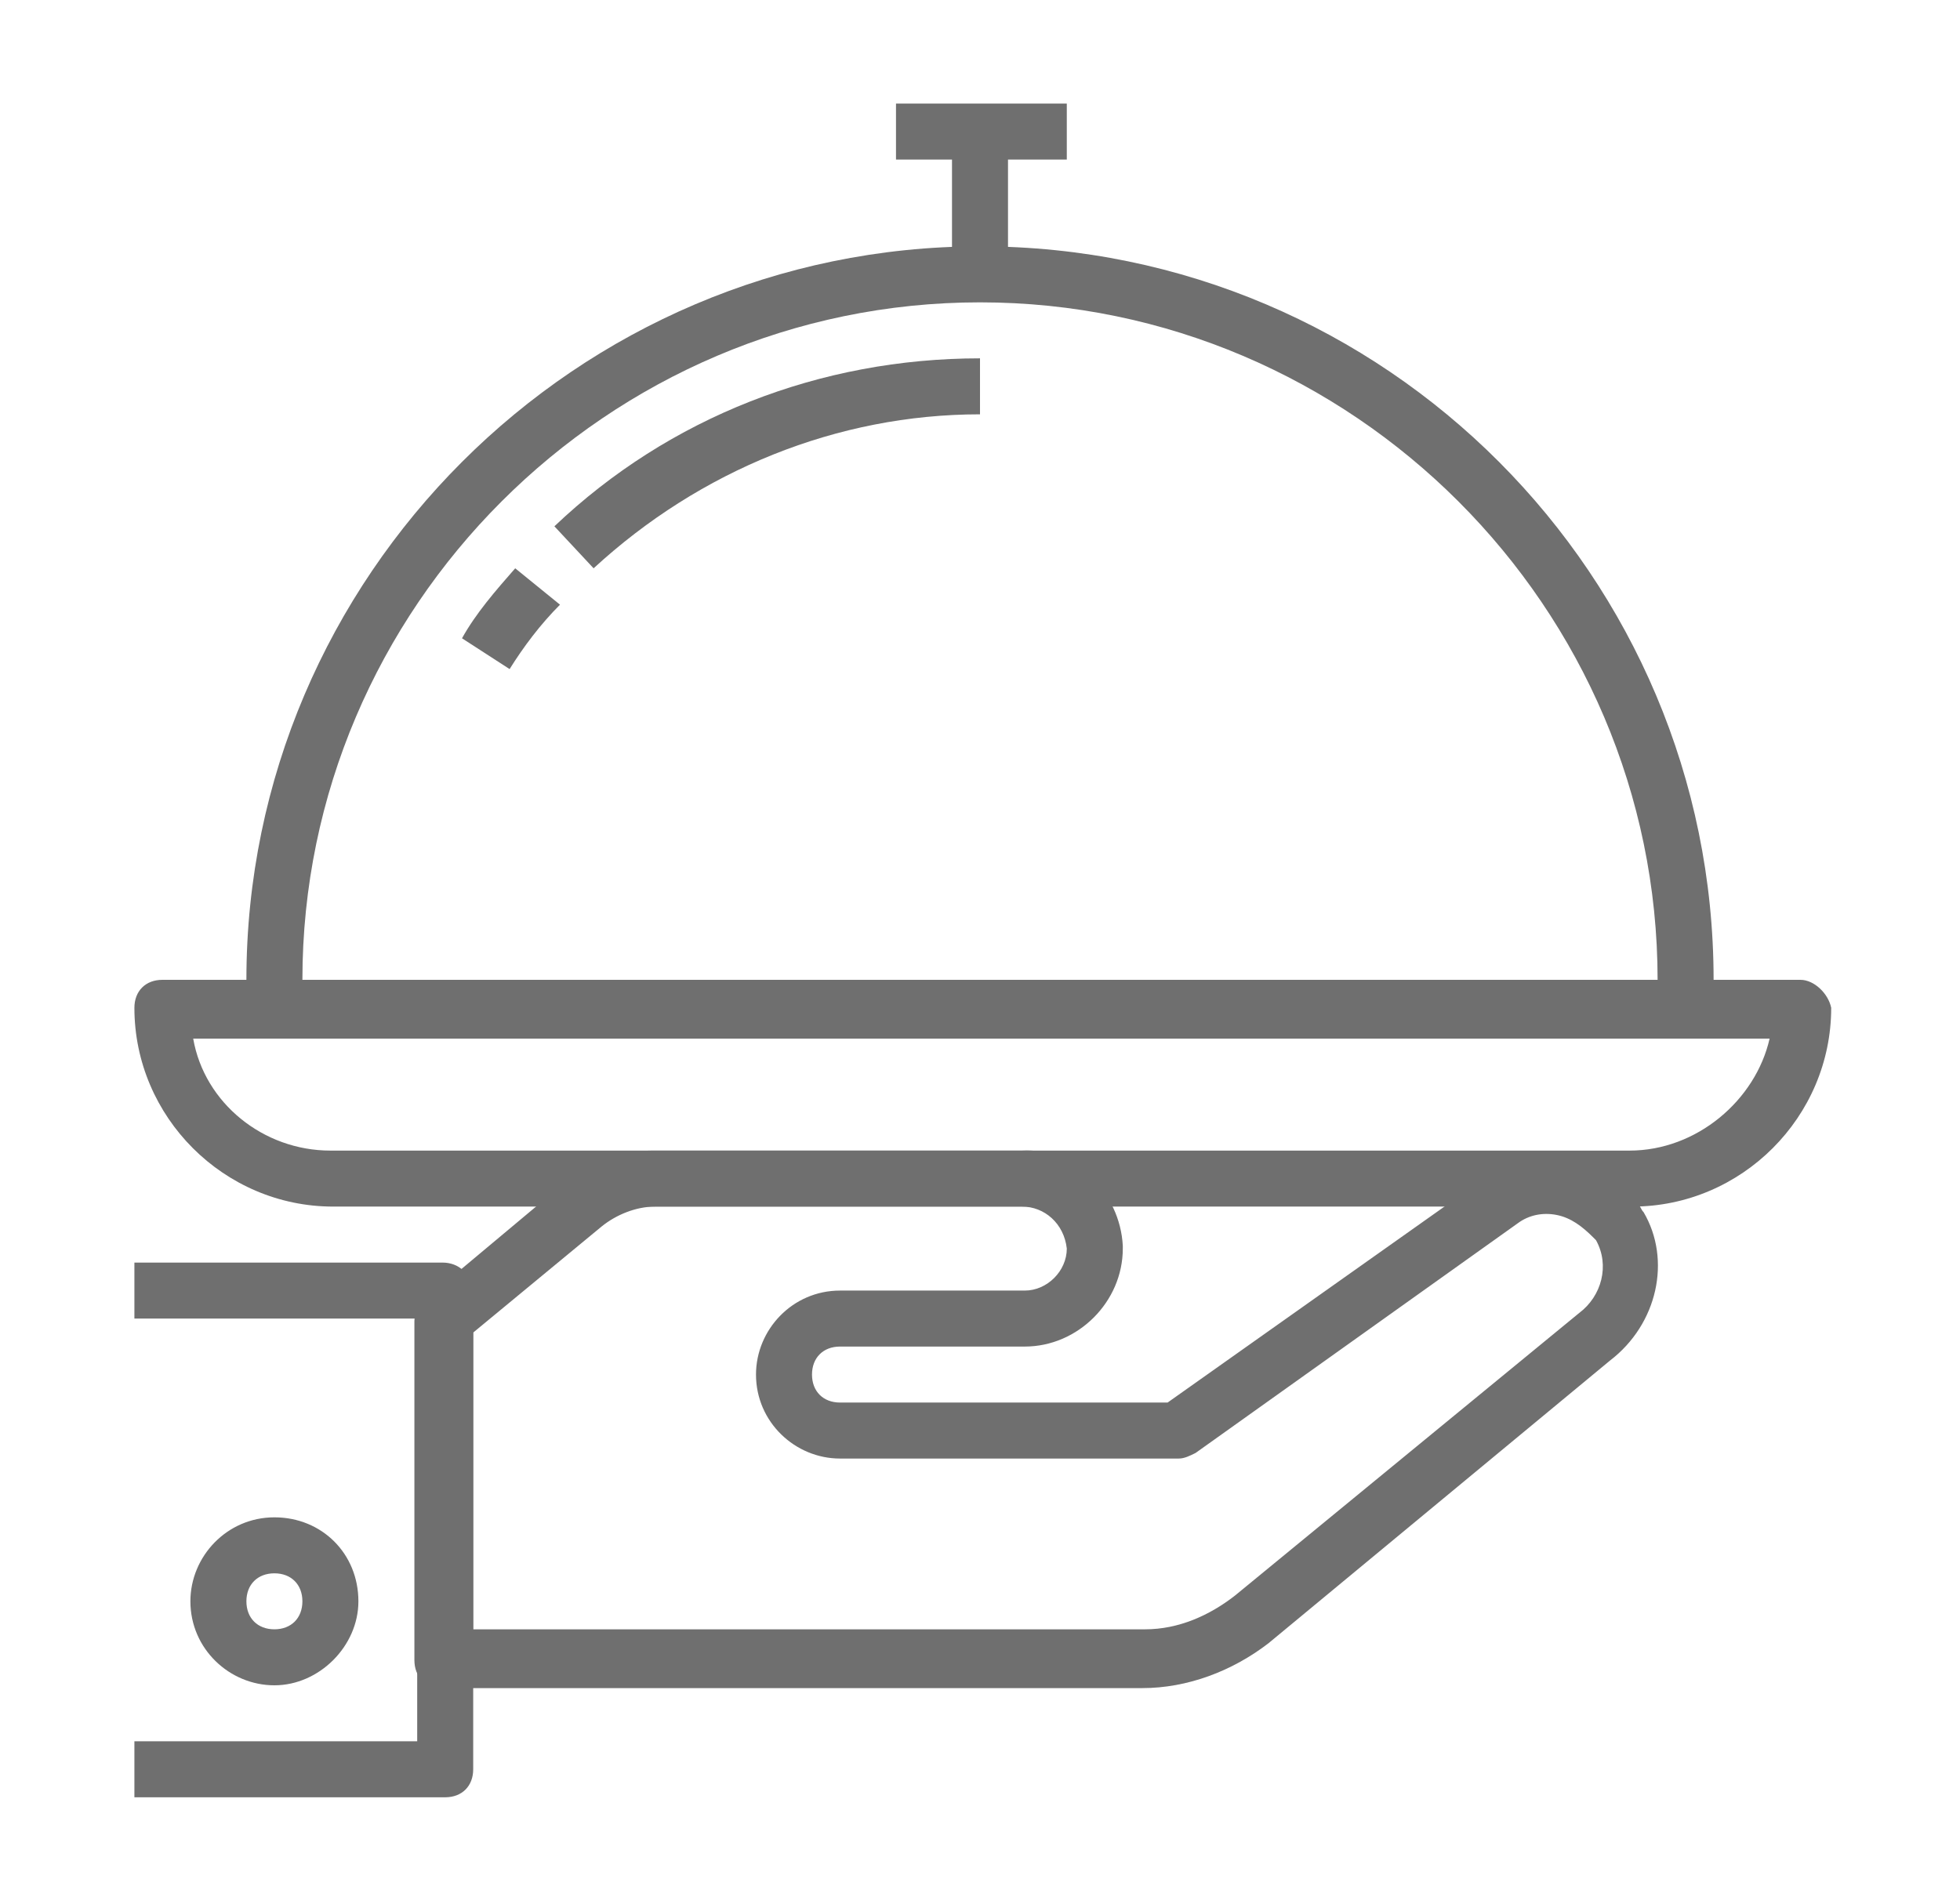<?xml version="1.0" encoding="utf-8"?>
<!-- Generator: Adobe Illustrator 22.1.0, SVG Export Plug-In . SVG Version: 6.00 Build 0)  -->
<svg version="1.1" id="Layer_1" xmlns="http://www.w3.org/2000/svg" xmlns:xlink="http://www.w3.org/1999/xlink" x="0px" y="0px"
	 width="70px" height="68px" viewBox="0 0 70 68" style="enable-background:new 0 0 70 68;" xml:space="preserve">
<style type="text/css">
	.st0{fill:#6F6F6F;}
</style>
<g>
	<g>
		<path class="st0" d="M58.7,43.3c-0.1-0.1-0.1-0.2-0.2-0.3c-0.6-0.9-1.5-1.4-2.6-1.6s-2.1,0.1-2.9,0.7l-11.3,8H30c-0.6,0-1-0.4-1-1
			s0.4-1,1-1h6.6c1.9,0,3.5-1.6,3.5-3.5c0,0,0-0.1,0-0.1c-0.1-1.9-1.7-3.5-3.6-3.4H23.3c-1.2,0-2.3,0.4-3.2,1.2l-4.9,4.1
			c-0.2,0.2-0.4,0.5-0.4,0.8v12.1c0,0.6,0.4,1,1,1h25c1.6,0,3.2-0.6,4.5-1.6l12.2-10.1C59.2,47.3,59.7,45,58.7,43.3z M56.4,46.9
			L44.1,57c-0.9,0.7-2,1.2-3.2,1.2h-24V47.6l4.6-3.8c0.5-0.4,1.2-0.7,1.9-0.7h13.1c0.8,0,1.5,0.6,1.6,1.5c0,0.8-0.7,1.5-1.5,1.5H30
			c-1.7,0-3,1.4-3,3c0,1.7,1.4,3,3,3h12.1c0.2,0,0.4-0.1,0.6-0.2l11.5-8.2c0.4-0.3,0.9-0.4,1.4-0.3c0.5,0.1,0.9,0.4,1.3,0.8
			c0,0,0.1,0.1,0.1,0.1C57.5,45.2,57.2,46.3,56.4,46.9z"/>
	</g>
</g>
<g>
	<g>
		<path class="st0" d="M15.8,45.1H4.8v2h10.1v15.1H4.8v2h11.1c0.6,0,1-0.4,1-1V46.1C16.8,45.5,16.4,45.1,15.8,45.1z"/>
	</g>
</g>
<g>
	<g>
		<path class="st0" d="M9.8,54.2c-1.7,0-3,1.4-3,3c0,1.7,1.4,3,3,3s3-1.4,3-3C12.8,55.5,11.5,54.2,9.8,54.2z M9.8,58.2
			c-0.6,0-1-0.4-1-1s0.4-1,1-1s1,0.4,1,1S10.4,58.2,9.8,58.2z"/>
	</g>
</g>
<g>
	<g>
		<path class="st0" d="M64.3,35H5.8c-0.6,0-1,0.4-1,1c0,3.9,3.2,7.1,7.1,7.1h46.4c3.9,0,7.1-3.2,7.1-7.1C65.3,35.5,64.8,35,64.3,35z
			 M58.2,41.1H11.8c-2.4,0-4.5-1.7-4.9-4h56.3C62.7,39.3,60.6,41.1,58.2,41.1z"/>
	</g>
</g>
<g>
	<g>
		<path class="st0" d="M35,8.8C20.6,8.8,8.8,20.6,8.8,35v1c0,0.6,0.4,1,1,1h50.4c0.6,0,1-0.4,1-1v-1C61.2,20.6,49.5,8.8,35,8.8z
			 M10.8,35c0-13.3,10.9-24.2,24.2-24.2S59.2,21.7,59.2,35H10.8z"/>
	</g>
</g>
<g>
	<g>
		<path class="st0" d="M18.4,20.3c-0.7,0.8-1.4,1.6-1.9,2.5l1.7,1.1c0.5-0.8,1.1-1.6,1.8-2.3L18.4,20.3z"/>
	</g>
</g>
<g>
	<g>
		<path class="st0" d="M35,12.8c-5.7,0-11.1,2.1-15.2,6l1.4,1.5c3.8-3.5,8.7-5.5,13.8-5.5V12.8z"/>
	</g>
</g>
<g>
	<g>
		<rect x="32" y="3.7" class="st0" width="6.1" height="2"/>
	</g>
</g>
<g>
	<g>
		<rect x="34" y="4.8" class="st0" width="2" height="5"/>
	</g>
</g>
</svg>
